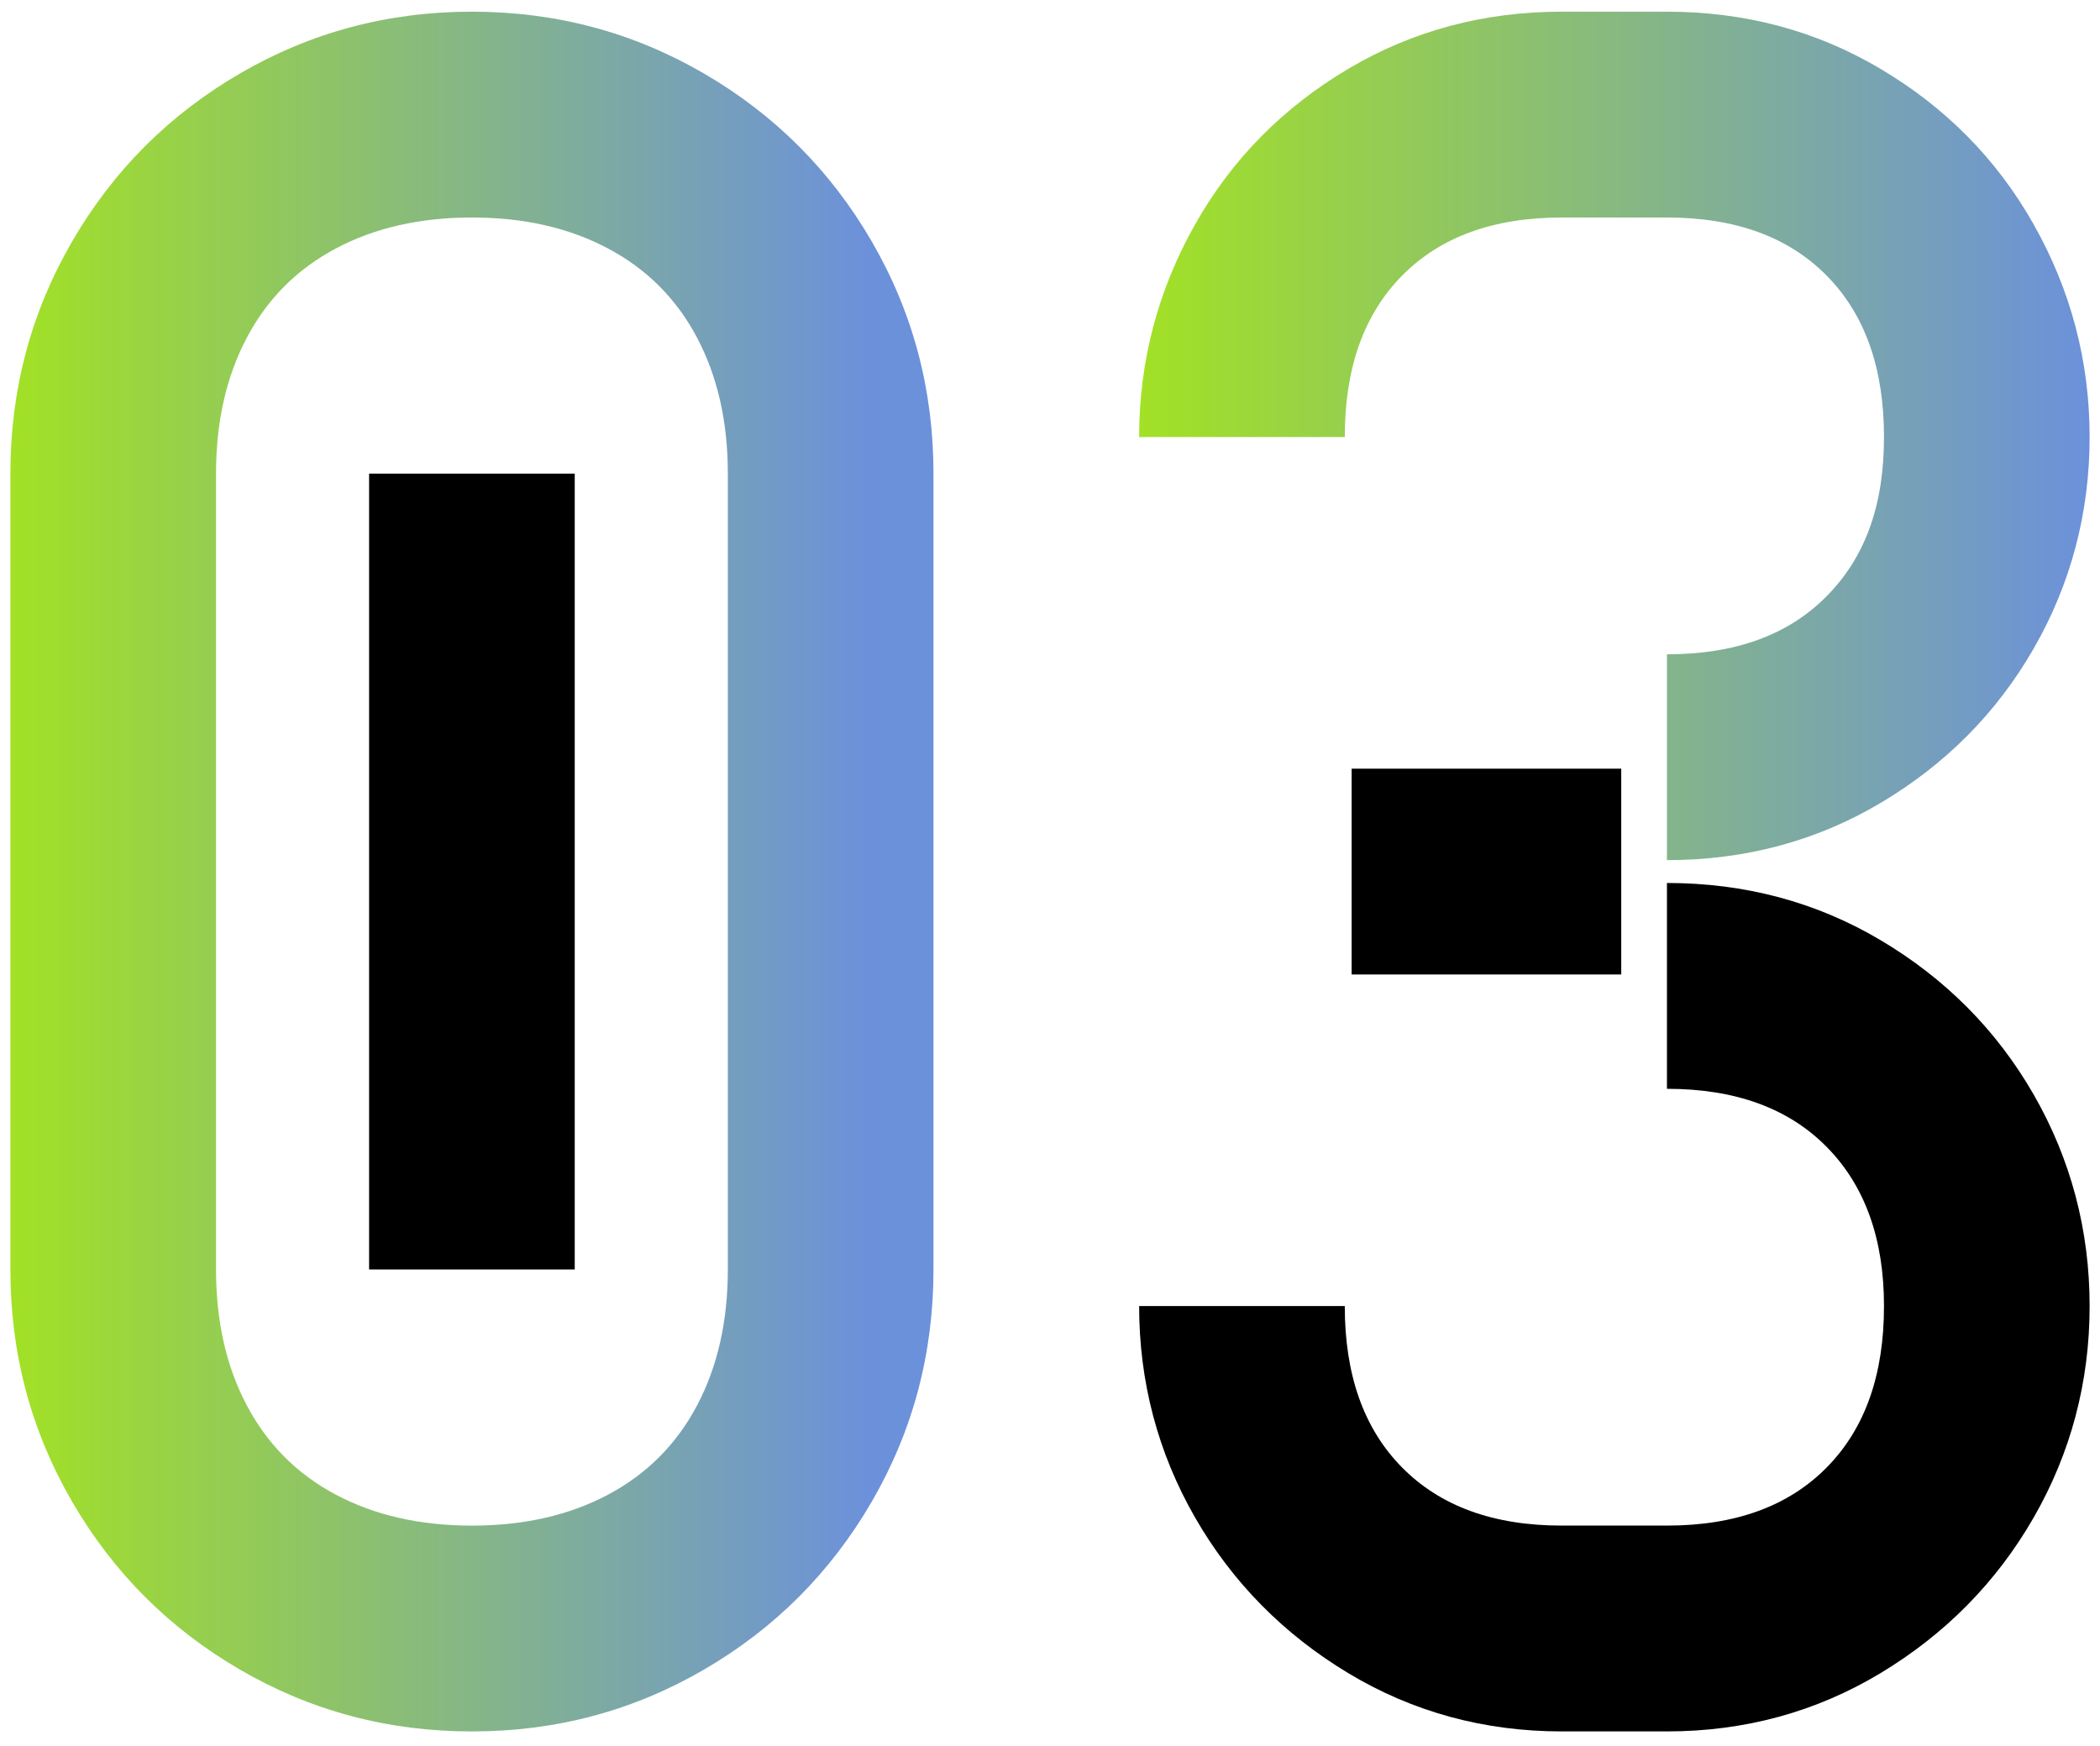 <svg width="101" height="84" viewBox="0 0 101 84" fill="none" xmlns="http://www.w3.org/2000/svg">
<path d="M0.5 61.069V22.785H10.39V61.069H0.5ZM16.159 11.949C14.291 12.939 12.863 14.369 11.874 16.239C10.885 18.109 10.39 20.282 10.39 22.785H0.5C0.5 18.742 1.489 15.029 3.467 11.619C5.445 8.208 8.137 5.513 11.544 3.533C14.95 1.553 18.659 0.562 22.698 0.562C26.736 0.562 30.445 1.553 33.852 3.533C37.258 5.513 39.951 8.208 41.929 11.619C43.907 15.029 44.896 18.742 44.896 22.785H35.005C35.005 20.282 34.511 18.109 33.522 16.239C32.533 14.369 31.104 12.939 29.236 11.949C27.368 10.959 25.198 10.463 22.698 10.463C20.198 10.463 18.027 10.959 16.159 11.949ZM11.874 67.614C12.863 69.484 14.291 70.915 16.159 71.905C18.027 72.895 20.198 73.39 22.698 73.39C25.198 73.39 27.368 72.895 29.236 71.905C31.104 70.915 32.533 69.484 33.522 67.614C34.511 65.744 35.005 63.571 35.005 61.069H44.896C44.896 65.112 43.907 68.824 41.929 72.235C39.951 75.645 37.258 78.34 33.852 80.32C30.445 82.301 26.736 83.291 22.698 83.291C18.659 83.291 14.95 82.301 11.544 80.32C8.137 78.34 5.445 75.645 3.467 72.235C1.489 68.824 0.5 65.112 0.5 61.069H10.39C10.39 63.571 10.885 65.744 11.874 67.614ZM44.896 22.785V61.069H35.005V22.785H44.896Z" fill="url(#paint0_linear_12184_1326)"/>
<path d="M67.424 70.584C69.265 72.454 71.82 73.389 75.117 73.389H80.172C83.468 73.389 86.023 72.454 87.864 70.584C89.705 68.714 90.611 66.129 90.611 62.828H100.501C100.501 66.486 99.595 69.896 97.809 73.004C96.023 76.112 93.551 78.615 90.446 80.485C87.342 82.355 83.908 83.29 80.172 83.29H75.117C71.38 83.29 67.946 82.355 64.842 80.485C61.738 78.615 59.265 76.112 57.479 73.004C55.694 69.896 54.787 66.486 54.787 62.828H64.677C64.677 66.129 65.584 68.714 67.424 70.584ZM77.974 46.877H65.007V36.976H77.974V46.877ZM90.446 45.226C93.551 47.069 96.023 49.544 97.809 52.652C99.595 55.76 100.501 59.17 100.501 62.828H90.611C90.611 59.61 89.705 57.053 87.864 55.182C86.023 53.312 83.468 52.377 80.172 52.377V42.476C83.908 42.476 87.342 43.384 90.446 45.226Z" fill="black"/>
<path d="M27.642 22.784H17.752V61.068H27.642V22.784Z" fill="black"/>
<path d="M97.809 10.793C96.023 7.631 93.551 5.155 90.446 3.313C87.342 1.47 83.908 0.562 80.172 0.562H75.117C71.38 0.562 67.946 1.47 64.842 3.313C61.738 5.155 59.265 7.631 57.479 10.793C55.694 13.956 54.787 17.367 54.787 21.025H64.677C64.677 17.724 65.584 15.139 67.424 13.269C69.265 11.399 71.82 10.463 75.117 10.463H80.172C83.468 10.463 86.023 11.399 87.864 13.269C89.705 15.139 90.611 17.724 90.611 21.025C90.611 24.325 89.705 26.8 87.864 28.67C86.023 30.541 83.468 31.476 80.172 31.476V41.377C83.908 41.377 87.342 40.469 90.446 38.626C93.551 36.784 96.023 34.308 97.809 31.201C99.595 28.093 100.501 24.682 100.501 21.025C100.501 17.367 99.595 13.956 97.809 10.793Z" fill="url(#paint1_linear_12184_1326)"/>
<defs>
<linearGradient id="paint0_linear_12184_1326" x1="0.5" y1="41.927" x2="44.896" y2="41.927" gradientUnits="userSpaceOnUse">
<stop stop-color="#A2E125"/>
<stop offset="0.93" stop-color="#6C91DB"/>
</linearGradient>
<linearGradient id="paint1_linear_12184_1326" x1="54.787" y1="20.97" x2="100.501" y2="20.97" gradientUnits="userSpaceOnUse">
<stop stop-color="#A2E125"/>
<stop offset="1" stop-color="#6C91DB"/>
</linearGradient>
</defs>
</svg>
